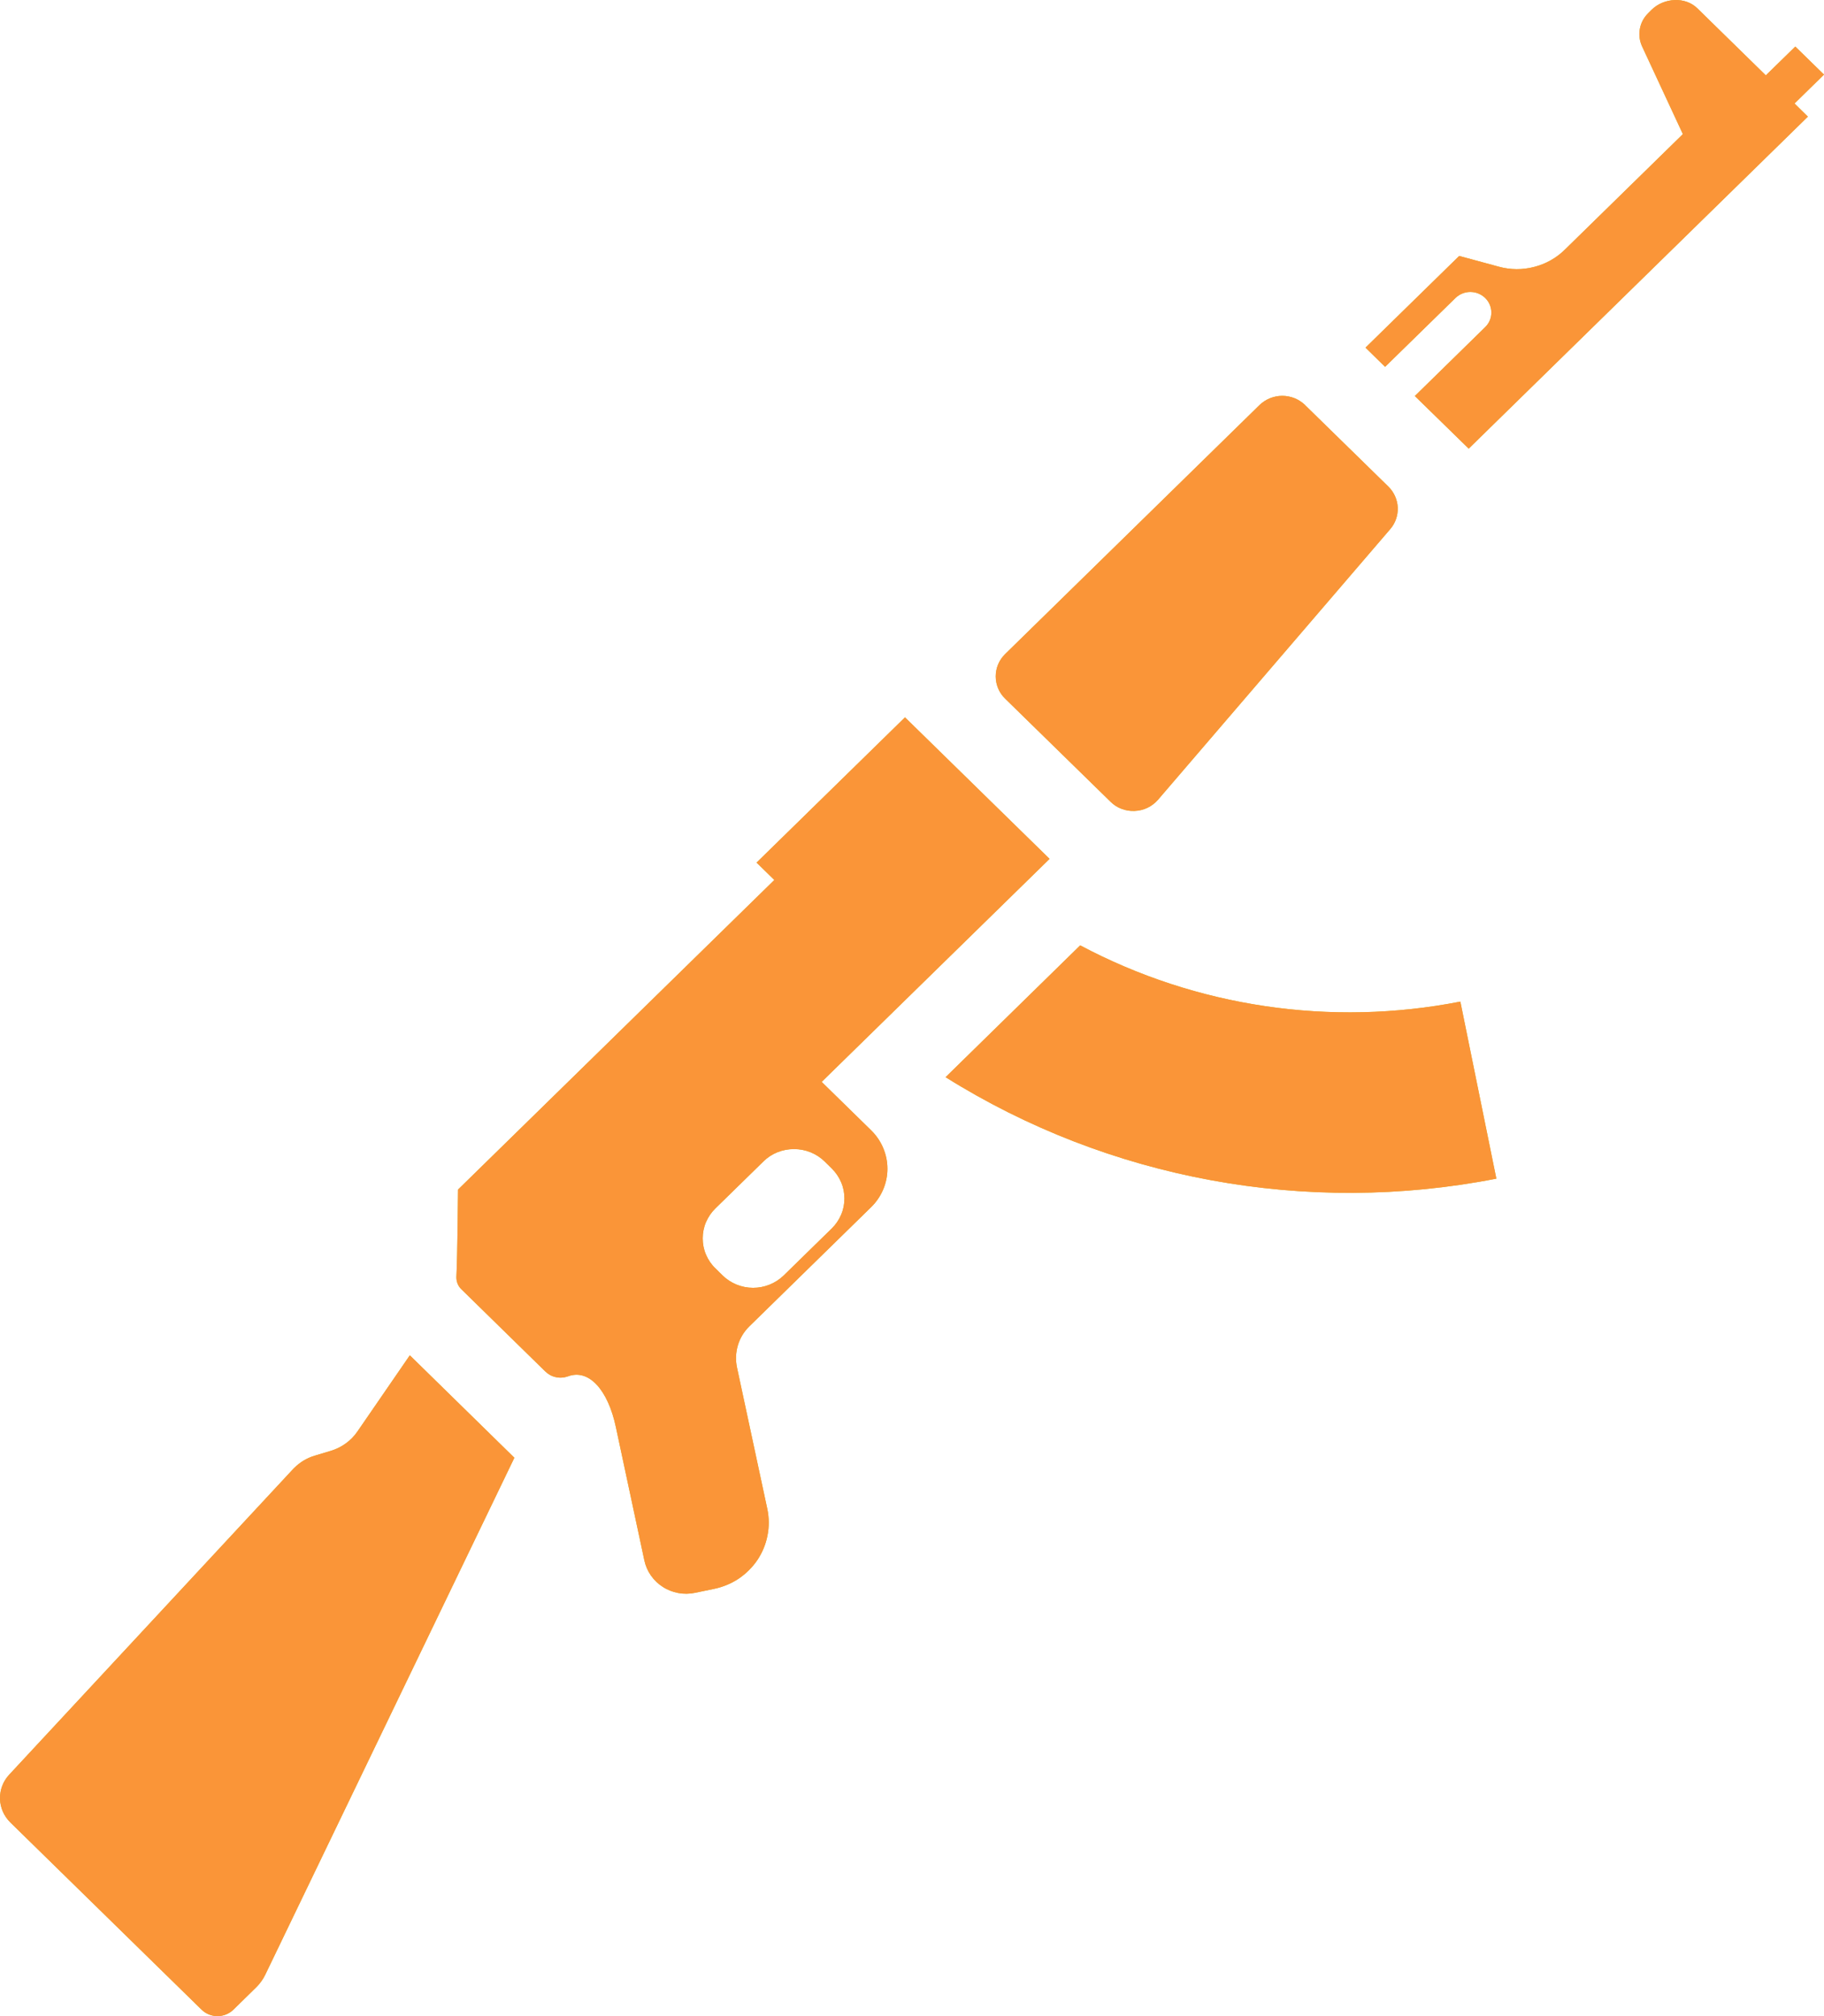 <svg width="19" height="21" viewBox="0 0 19 21" fill="none" xmlns="http://www.w3.org/2000/svg">
<path d="M11.252 9.847L9.85 11.22C11.55 12.285 13.607 12.664 15.587 12.277L15.212 10.433C13.862 10.697 12.461 10.49 11.252 9.847ZM4.754 13.303C4.754 13.327 4.758 13.35 4.767 13.372C4.776 13.394 4.79 13.414 4.807 13.43L5.678 14.283C5.708 14.313 5.746 14.335 5.788 14.344C5.83 14.354 5.874 14.351 5.914 14.337C6.134 14.253 6.333 14.478 6.415 14.863L6.712 16.253C6.724 16.309 6.747 16.363 6.78 16.41C6.813 16.457 6.855 16.498 6.904 16.529C6.953 16.561 7.008 16.582 7.065 16.593C7.123 16.604 7.182 16.603 7.239 16.591L7.437 16.55C7.529 16.531 7.617 16.495 7.695 16.443C7.772 16.391 7.839 16.324 7.891 16.247C7.942 16.17 7.978 16.083 7.995 15.992C8.013 15.902 8.012 15.809 7.993 15.718L7.677 14.244C7.661 14.168 7.664 14.089 7.686 14.014C7.708 13.939 7.749 13.871 7.805 13.816L9.075 12.573C9.183 12.467 9.244 12.323 9.244 12.174C9.244 12.024 9.183 11.88 9.075 11.774L8.559 11.269L10.933 8.946L9.427 7.472L7.881 8.985L8.066 9.166L4.771 12.391C4.771 12.391 4.766 13.072 4.754 13.303V13.303ZM7.452 13.211C7.41 13.171 7.377 13.122 7.354 13.068C7.331 13.015 7.32 12.957 7.32 12.899C7.32 12.841 7.331 12.784 7.354 12.73C7.377 12.677 7.41 12.628 7.452 12.587L7.952 12.098C7.993 12.057 8.043 12.024 8.098 12.002C8.153 11.98 8.211 11.969 8.271 11.969C8.33 11.969 8.388 11.98 8.443 12.002C8.498 12.024 8.548 12.057 8.59 12.098L8.664 12.171C8.706 12.212 8.739 12.261 8.762 12.315C8.785 12.368 8.796 12.425 8.796 12.483C8.796 12.541 8.785 12.599 8.762 12.652C8.739 12.706 8.706 12.755 8.664 12.796L8.163 13.286C8.078 13.368 7.964 13.414 7.845 13.414C7.725 13.414 7.611 13.367 7.527 13.285L7.452 13.211ZM2.762 20.571C2.739 20.618 2.708 20.661 2.671 20.698L2.431 20.933C2.387 20.976 2.327 21 2.265 21C2.204 21 2.144 20.976 2.1 20.933L0.108 18.983C0.041 18.917 0.002 18.829 0 18.736C-0.002 18.643 0.032 18.553 0.096 18.485L3.052 15.303L3.069 15.286C3.127 15.229 3.199 15.186 3.279 15.162L3.446 15.112C3.559 15.078 3.657 15.007 3.723 14.911L4.269 14.117L5.358 15.184L2.762 20.571ZM15.471 3.104C15.43 3.064 15.374 3.041 15.316 3.041C15.258 3.041 15.202 3.064 15.161 3.104L14.428 3.821L14.224 3.621L15.2 2.666L15.613 2.778C15.733 2.811 15.861 2.812 15.982 2.78C16.103 2.749 16.213 2.687 16.301 2.6L17.53 1.397L17.105 0.483C17.079 0.426 17.07 0.362 17.082 0.3C17.093 0.238 17.124 0.181 17.17 0.136L17.205 0.101C17.332 -0.023 17.553 -0.038 17.68 0.086L18.394 0.785L18.701 0.485L19 0.777L18.693 1.078L18.832 1.215L15.299 4.673L14.738 4.125L15.471 3.407C15.512 3.367 15.535 3.313 15.535 3.256C15.535 3.199 15.512 3.144 15.471 3.104ZM13.595 4.22L14.462 5.068C14.521 5.126 14.556 5.204 14.56 5.286C14.563 5.368 14.536 5.449 14.481 5.512L12.062 8.331C12.032 8.365 11.995 8.394 11.953 8.414C11.912 8.434 11.866 8.445 11.819 8.447C11.773 8.449 11.727 8.442 11.683 8.425C11.64 8.409 11.601 8.384 11.568 8.351L10.47 7.277C10.407 7.216 10.372 7.132 10.372 7.045C10.372 6.958 10.407 6.875 10.47 6.813L13.12 4.219C13.151 4.189 13.188 4.165 13.229 4.148C13.27 4.132 13.313 4.123 13.357 4.123C13.401 4.123 13.445 4.132 13.486 4.148C13.527 4.165 13.563 4.189 13.595 4.219L13.595 4.22Z" fill="#D7B91E"/>
<path d="M11.252 9.847L9.85 11.22C11.55 12.285 13.607 12.664 15.587 12.277L15.212 10.433C13.862 10.697 12.461 10.49 11.252 9.847ZM4.754 13.303C4.754 13.327 4.758 13.35 4.767 13.372C4.776 13.394 4.79 13.414 4.807 13.43L5.678 14.283C5.708 14.313 5.746 14.335 5.788 14.344C5.83 14.354 5.874 14.351 5.914 14.337C6.134 14.253 6.333 14.478 6.415 14.863L6.712 16.253C6.724 16.309 6.747 16.363 6.78 16.41C6.813 16.457 6.855 16.498 6.904 16.529C6.953 16.561 7.008 16.582 7.065 16.593C7.123 16.604 7.182 16.603 7.239 16.591L7.437 16.55C7.529 16.531 7.617 16.495 7.695 16.443C7.772 16.391 7.839 16.324 7.891 16.247C7.942 16.17 7.978 16.083 7.995 15.992C8.013 15.902 8.012 15.809 7.993 15.718L7.677 14.244C7.661 14.168 7.664 14.089 7.686 14.014C7.708 13.939 7.749 13.871 7.805 13.816L9.075 12.573C9.183 12.467 9.244 12.323 9.244 12.174C9.244 12.024 9.183 11.88 9.075 11.774L8.559 11.269L10.933 8.946L9.427 7.472L7.881 8.985L8.066 9.166L4.771 12.391C4.771 12.391 4.766 13.072 4.754 13.303V13.303ZM7.452 13.211C7.41 13.171 7.377 13.122 7.354 13.068C7.331 13.015 7.32 12.957 7.32 12.899C7.32 12.841 7.331 12.784 7.354 12.73C7.377 12.677 7.41 12.628 7.452 12.587L7.952 12.098C7.993 12.057 8.043 12.024 8.098 12.002C8.153 11.98 8.211 11.969 8.271 11.969C8.33 11.969 8.388 11.98 8.443 12.002C8.498 12.024 8.548 12.057 8.59 12.098L8.664 12.171C8.706 12.212 8.739 12.261 8.762 12.315C8.785 12.368 8.796 12.425 8.796 12.483C8.796 12.541 8.785 12.599 8.762 12.652C8.739 12.706 8.706 12.755 8.664 12.796L8.163 13.286C8.078 13.368 7.964 13.414 7.845 13.414C7.725 13.414 7.611 13.367 7.527 13.285L7.452 13.211ZM2.762 20.571C2.739 20.618 2.708 20.661 2.671 20.698L2.431 20.933C2.387 20.976 2.327 21 2.265 21C2.204 21 2.144 20.976 2.1 20.933L0.108 18.983C0.041 18.917 0.002 18.829 0 18.736C-0.002 18.643 0.032 18.553 0.096 18.485L3.052 15.303L3.069 15.286C3.127 15.229 3.199 15.186 3.279 15.162L3.446 15.112C3.559 15.078 3.657 15.007 3.723 14.911L4.269 14.117L5.358 15.184L2.762 20.571ZM15.471 3.104C15.43 3.064 15.374 3.041 15.316 3.041C15.258 3.041 15.202 3.064 15.161 3.104L14.428 3.821L14.224 3.621L15.2 2.666L15.613 2.778C15.733 2.811 15.861 2.812 15.982 2.78C16.103 2.749 16.213 2.687 16.301 2.6L17.53 1.397L17.105 0.483C17.079 0.426 17.07 0.362 17.082 0.3C17.093 0.238 17.124 0.181 17.17 0.136L17.205 0.101C17.332 -0.023 17.553 -0.038 17.68 0.086L18.394 0.785L18.701 0.485L19 0.777L18.693 1.078L18.832 1.215L15.299 4.673L14.738 4.125L15.471 3.407C15.512 3.367 15.535 3.313 15.535 3.256C15.535 3.199 15.512 3.144 15.471 3.104ZM13.595 4.22L14.462 5.068C14.521 5.126 14.556 5.204 14.56 5.286C14.563 5.368 14.536 5.449 14.481 5.512L12.062 8.331C12.032 8.365 11.995 8.394 11.953 8.414C11.912 8.434 11.866 8.445 11.819 8.447C11.773 8.449 11.727 8.442 11.683 8.425C11.64 8.409 11.601 8.384 11.568 8.351L10.47 7.277C10.407 7.216 10.372 7.132 10.372 7.045C10.372 6.958 10.407 6.875 10.47 6.813L13.12 4.219C13.151 4.189 13.188 4.165 13.229 4.148C13.27 4.132 13.313 4.123 13.357 4.123C13.401 4.123 13.445 4.132 13.486 4.148C13.527 4.165 13.563 4.189 13.595 4.219L13.595 4.22Z" fill="#FA9538"/>
</svg>
